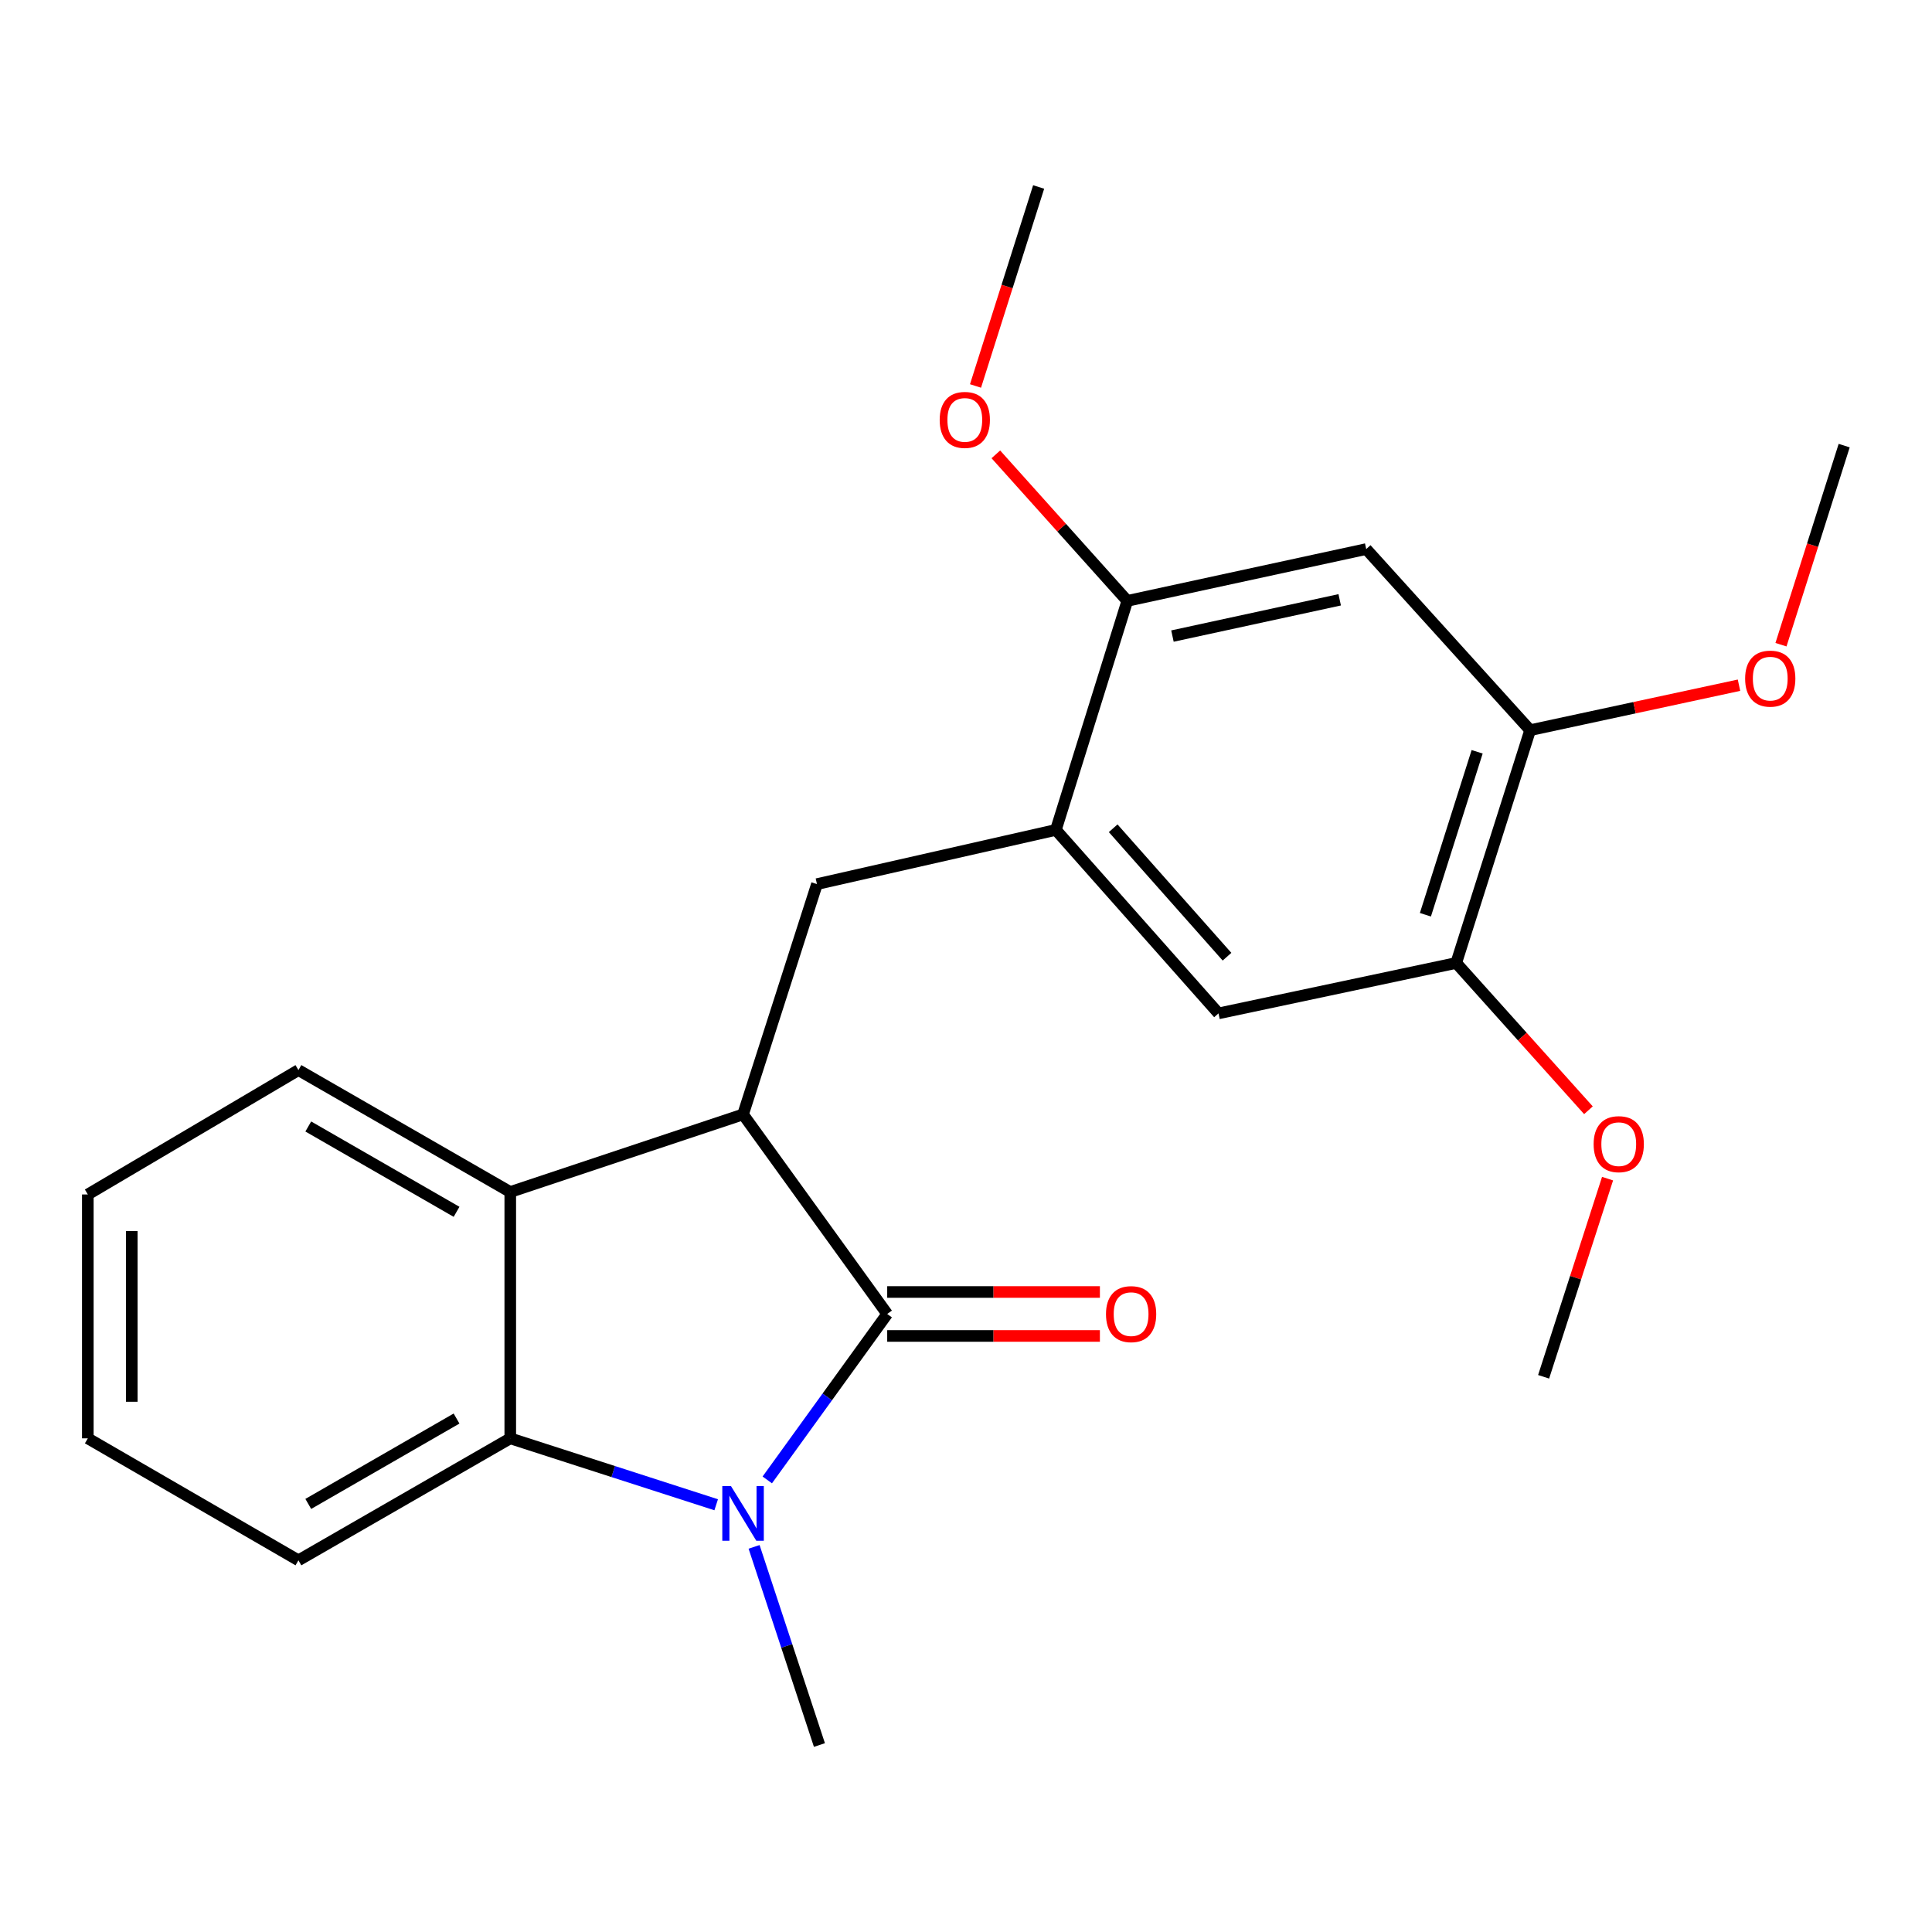 <?xml version='1.0' encoding='iso-8859-1'?>
<svg version='1.1' baseProfile='full'
              xmlns='http://www.w3.org/2000/svg'
                      xmlns:rdkit='http://www.rdkit.org/xml'
                      xmlns:xlink='http://www.w3.org/1999/xlink'
                  xml:space='preserve'
width='1000px' height='1000px' viewBox='0 0 1000 1000'>
<!-- END OF HEADER -->
<rect style='opacity:1.0;fill:#FFFFFF;stroke:none' width='1000' height='1000' x='0' y='0'> </rect>
<path class='bond-0' d='M 459.217,680.112 L 428.178,723.057' style='fill:none;fill-rule:evenodd;stroke:#000000;stroke-width:6px;stroke-linecap:butt;stroke-linejoin:miter;stroke-opacity:1' />
<path class='bond-0' d='M 428.178,723.057 L 397.139,766.002' style='fill:none;fill-rule:evenodd;stroke:#0000FF;stroke-width:6px;stroke-linecap:butt;stroke-linejoin:miter;stroke-opacity:1' />
<path class='bond-1' d='M 459.217,680.112 L 384.603,576.813' style='fill:none;fill-rule:evenodd;stroke:#000000;stroke-width:6px;stroke-linecap:butt;stroke-linejoin:miter;stroke-opacity:1' />
<path class='bond-11' d='M 459.217,691.489 L 514.26,691.489' style='fill:none;fill-rule:evenodd;stroke:#000000;stroke-width:6px;stroke-linecap:butt;stroke-linejoin:miter;stroke-opacity:1' />
<path class='bond-11' d='M 514.26,691.489 L 569.304,691.489' style='fill:none;fill-rule:evenodd;stroke:#FF0000;stroke-width:6px;stroke-linecap:butt;stroke-linejoin:miter;stroke-opacity:1' />
<path class='bond-11' d='M 459.217,668.734 L 514.26,668.734' style='fill:none;fill-rule:evenodd;stroke:#000000;stroke-width:6px;stroke-linecap:butt;stroke-linejoin:miter;stroke-opacity:1' />
<path class='bond-11' d='M 514.26,668.734 L 569.304,668.734' style='fill:none;fill-rule:evenodd;stroke:#FF0000;stroke-width:6px;stroke-linecap:butt;stroke-linejoin:miter;stroke-opacity:1' />
<path class='bond-2' d='M 370.698,778.862 L 317.405,761.673' style='fill:none;fill-rule:evenodd;stroke:#0000FF;stroke-width:6px;stroke-linecap:butt;stroke-linejoin:miter;stroke-opacity:1' />
<path class='bond-2' d='M 317.405,761.673 L 264.112,744.485' style='fill:none;fill-rule:evenodd;stroke:#000000;stroke-width:6px;stroke-linecap:butt;stroke-linejoin:miter;stroke-opacity:1' />
<path class='bond-12' d='M 390.314,800.662 L 407.224,851.94' style='fill:none;fill-rule:evenodd;stroke:#0000FF;stroke-width:6px;stroke-linecap:butt;stroke-linejoin:miter;stroke-opacity:1' />
<path class='bond-12' d='M 407.224,851.94 L 424.135,903.219' style='fill:none;fill-rule:evenodd;stroke:#000000;stroke-width:6px;stroke-linecap:butt;stroke-linejoin:miter;stroke-opacity:1' />
<path class='bond-3' d='M 384.603,576.813 L 264.112,616.977' style='fill:none;fill-rule:evenodd;stroke:#000000;stroke-width:6px;stroke-linecap:butt;stroke-linejoin:miter;stroke-opacity:1' />
<path class='bond-4' d='M 384.603,576.813 L 422.858,457.611' style='fill:none;fill-rule:evenodd;stroke:#000000;stroke-width:6px;stroke-linecap:butt;stroke-linejoin:miter;stroke-opacity:1' />
<path class='bond-16' d='M 264.112,744.485 L 154.467,807.619' style='fill:none;fill-rule:evenodd;stroke:#000000;stroke-width:6px;stroke-linecap:butt;stroke-linejoin:miter;stroke-opacity:1' />
<path class='bond-16' d='M 236.31,734.235 L 159.559,778.429' style='fill:none;fill-rule:evenodd;stroke:#000000;stroke-width:6px;stroke-linecap:butt;stroke-linejoin:miter;stroke-opacity:1' />
<path class='bond-23' d='M 264.112,744.485 L 264.112,616.977' style='fill:none;fill-rule:evenodd;stroke:#000000;stroke-width:6px;stroke-linecap:butt;stroke-linejoin:miter;stroke-opacity:1' />
<path class='bond-17' d='M 264.112,616.977 L 154.467,553.88' style='fill:none;fill-rule:evenodd;stroke:#000000;stroke-width:6px;stroke-linecap:butt;stroke-linejoin:miter;stroke-opacity:1' />
<path class='bond-17' d='M 236.315,627.236 L 159.564,583.068' style='fill:none;fill-rule:evenodd;stroke:#000000;stroke-width:6px;stroke-linecap:butt;stroke-linejoin:miter;stroke-opacity:1' />
<path class='bond-5' d='M 422.858,457.611 L 546.523,429.558' style='fill:none;fill-rule:evenodd;stroke:#000000;stroke-width:6px;stroke-linecap:butt;stroke-linejoin:miter;stroke-opacity:1' />
<path class='bond-7' d='M 546.523,429.558 L 583.488,311.014' style='fill:none;fill-rule:evenodd;stroke:#000000;stroke-width:6px;stroke-linecap:butt;stroke-linejoin:miter;stroke-opacity:1' />
<path class='bond-9' d='M 546.523,429.558 L 630.694,524.526' style='fill:none;fill-rule:evenodd;stroke:#000000;stroke-width:6px;stroke-linecap:butt;stroke-linejoin:miter;stroke-opacity:1' />
<path class='bond-9' d='M 576.178,428.71 L 635.098,495.187' style='fill:none;fill-rule:evenodd;stroke:#000000;stroke-width:6px;stroke-linecap:butt;stroke-linejoin:miter;stroke-opacity:1' />
<path class='bond-6' d='M 707.153,284.2 L 583.488,311.014' style='fill:none;fill-rule:evenodd;stroke:#000000;stroke-width:6px;stroke-linecap:butt;stroke-linejoin:miter;stroke-opacity:1' />
<path class='bond-6' d='M 693.425,310.461 L 606.86,329.231' style='fill:none;fill-rule:evenodd;stroke:#000000;stroke-width:6px;stroke-linecap:butt;stroke-linejoin:miter;stroke-opacity:1' />
<path class='bond-25' d='M 707.153,284.2 L 791.994,377.941' style='fill:none;fill-rule:evenodd;stroke:#000000;stroke-width:6px;stroke-linecap:butt;stroke-linejoin:miter;stroke-opacity:1' />
<path class='bond-13' d='M 583.488,311.014 L 549.467,273.091' style='fill:none;fill-rule:evenodd;stroke:#000000;stroke-width:6px;stroke-linecap:butt;stroke-linejoin:miter;stroke-opacity:1' />
<path class='bond-13' d='M 549.467,273.091 L 515.447,235.169' style='fill:none;fill-rule:evenodd;stroke:#FF0000;stroke-width:6px;stroke-linecap:butt;stroke-linejoin:miter;stroke-opacity:1' />
<path class='bond-8' d='M 791.994,377.941 L 753.739,498.432' style='fill:none;fill-rule:evenodd;stroke:#000000;stroke-width:6px;stroke-linecap:butt;stroke-linejoin:miter;stroke-opacity:1' />
<path class='bond-8' d='M 764.567,389.129 L 737.788,473.473' style='fill:none;fill-rule:evenodd;stroke:#000000;stroke-width:6px;stroke-linecap:butt;stroke-linejoin:miter;stroke-opacity:1' />
<path class='bond-14' d='M 791.994,377.941 L 846.047,366.301' style='fill:none;fill-rule:evenodd;stroke:#000000;stroke-width:6px;stroke-linecap:butt;stroke-linejoin:miter;stroke-opacity:1' />
<path class='bond-14' d='M 846.047,366.301 L 900.1,354.661' style='fill:none;fill-rule:evenodd;stroke:#FF0000;stroke-width:6px;stroke-linecap:butt;stroke-linejoin:miter;stroke-opacity:1' />
<path class='bond-10' d='M 630.694,524.526 L 753.739,498.432' style='fill:none;fill-rule:evenodd;stroke:#000000;stroke-width:6px;stroke-linecap:butt;stroke-linejoin:miter;stroke-opacity:1' />
<path class='bond-15' d='M 753.739,498.432 L 787.958,536.55' style='fill:none;fill-rule:evenodd;stroke:#000000;stroke-width:6px;stroke-linecap:butt;stroke-linejoin:miter;stroke-opacity:1' />
<path class='bond-15' d='M 787.958,536.55 L 822.178,574.667' style='fill:none;fill-rule:evenodd;stroke:#FF0000;stroke-width:6px;stroke-linecap:butt;stroke-linejoin:miter;stroke-opacity:1' />
<path class='bond-20' d='M 504.925,199.78 L 521.261,148.281' style='fill:none;fill-rule:evenodd;stroke:#FF0000;stroke-width:6px;stroke-linecap:butt;stroke-linejoin:miter;stroke-opacity:1' />
<path class='bond-20' d='M 521.261,148.281 L 537.598,96.781' style='fill:none;fill-rule:evenodd;stroke:#000000;stroke-width:6px;stroke-linecap:butt;stroke-linejoin:miter;stroke-opacity:1' />
<path class='bond-18' d='M 921.828,333.696 L 938.187,282.172' style='fill:none;fill-rule:evenodd;stroke:#FF0000;stroke-width:6px;stroke-linecap:butt;stroke-linejoin:miter;stroke-opacity:1' />
<path class='bond-18' d='M 938.187,282.172 L 954.545,230.648' style='fill:none;fill-rule:evenodd;stroke:#000000;stroke-width:6px;stroke-linecap:butt;stroke-linejoin:miter;stroke-opacity:1' />
<path class='bond-19' d='M 832.074,610.061 L 815.523,661.344' style='fill:none;fill-rule:evenodd;stroke:#FF0000;stroke-width:6px;stroke-linecap:butt;stroke-linejoin:miter;stroke-opacity:1' />
<path class='bond-19' d='M 815.523,661.344 L 798.972,712.627' style='fill:none;fill-rule:evenodd;stroke:#000000;stroke-width:6px;stroke-linecap:butt;stroke-linejoin:miter;stroke-opacity:1' />
<path class='bond-21' d='M 154.467,807.619 L 45.455,744.485' style='fill:none;fill-rule:evenodd;stroke:#000000;stroke-width:6px;stroke-linecap:butt;stroke-linejoin:miter;stroke-opacity:1' />
<path class='bond-22' d='M 154.467,553.88 L 45.455,618.254' style='fill:none;fill-rule:evenodd;stroke:#000000;stroke-width:6px;stroke-linecap:butt;stroke-linejoin:miter;stroke-opacity:1' />
<path class='bond-24' d='M 45.455,744.485 L 45.455,618.254' style='fill:none;fill-rule:evenodd;stroke:#000000;stroke-width:6px;stroke-linecap:butt;stroke-linejoin:miter;stroke-opacity:1' />
<path class='bond-24' d='M 68.21,725.55 L 68.21,637.189' style='fill:none;fill-rule:evenodd;stroke:#000000;stroke-width:6px;stroke-linecap:butt;stroke-linejoin:miter;stroke-opacity:1' />
<path  class='atom-1' d='M 378.343 769.187
L 387.623 784.187
Q 388.543 785.667, 390.023 788.347
Q 391.503 791.027, 391.583 791.187
L 391.583 769.187
L 395.343 769.187
L 395.343 797.507
L 391.463 797.507
L 381.503 781.107
Q 380.343 779.187, 379.103 776.987
Q 377.903 774.787, 377.543 774.107
L 377.543 797.507
L 373.863 797.507
L 373.863 769.187
L 378.343 769.187
' fill='#0000FF'/>
<path  class='atom-12' d='M 572.46 680.192
Q 572.46 673.392, 575.82 669.592
Q 579.18 665.792, 585.46 665.792
Q 591.74 665.792, 595.1 669.592
Q 598.46 673.392, 598.46 680.192
Q 598.46 687.072, 595.06 690.992
Q 591.66 694.872, 585.46 694.872
Q 579.22 694.872, 575.82 690.992
Q 572.46 687.112, 572.46 680.192
M 585.46 691.672
Q 589.78 691.672, 592.1 688.792
Q 594.46 685.872, 594.46 680.192
Q 594.46 674.632, 592.1 671.832
Q 589.78 668.992, 585.46 668.992
Q 581.14 668.992, 578.78 671.792
Q 576.46 674.592, 576.46 680.192
Q 576.46 685.912, 578.78 688.792
Q 581.14 691.672, 585.46 691.672
' fill='#FF0000'/>
<path  class='atom-14' d='M 486.381 217.34
Q 486.381 210.54, 489.741 206.74
Q 493.101 202.94, 499.381 202.94
Q 505.661 202.94, 509.021 206.74
Q 512.381 210.54, 512.381 217.34
Q 512.381 224.22, 508.981 228.14
Q 505.581 232.02, 499.381 232.02
Q 493.141 232.02, 489.741 228.14
Q 486.381 224.26, 486.381 217.34
M 499.381 228.82
Q 503.701 228.82, 506.021 225.94
Q 508.381 223.02, 508.381 217.34
Q 508.381 211.78, 506.021 208.98
Q 503.701 206.14, 499.381 206.14
Q 495.061 206.14, 492.701 208.94
Q 490.381 211.74, 490.381 217.34
Q 490.381 223.06, 492.701 225.94
Q 495.061 228.82, 499.381 228.82
' fill='#FF0000'/>
<path  class='atom-15' d='M 903.278 351.258
Q 903.278 344.458, 906.638 340.658
Q 909.998 336.858, 916.278 336.858
Q 922.558 336.858, 925.918 340.658
Q 929.278 344.458, 929.278 351.258
Q 929.278 358.138, 925.878 362.058
Q 922.478 365.938, 916.278 365.938
Q 910.038 365.938, 906.638 362.058
Q 903.278 358.178, 903.278 351.258
M 916.278 362.738
Q 920.598 362.738, 922.918 359.858
Q 925.278 356.938, 925.278 351.258
Q 925.278 345.698, 922.918 342.898
Q 920.598 340.058, 916.278 340.058
Q 911.958 340.058, 909.598 342.858
Q 907.278 345.658, 907.278 351.258
Q 907.278 356.978, 909.598 359.858
Q 911.958 362.738, 916.278 362.738
' fill='#FF0000'/>
<path  class='atom-16' d='M 824.859 592.215
Q 824.859 585.415, 828.219 581.615
Q 831.579 577.815, 837.859 577.815
Q 844.139 577.815, 847.499 581.615
Q 850.859 585.415, 850.859 592.215
Q 850.859 599.095, 847.459 603.015
Q 844.059 606.895, 837.859 606.895
Q 831.619 606.895, 828.219 603.015
Q 824.859 599.135, 824.859 592.215
M 837.859 603.695
Q 842.179 603.695, 844.499 600.815
Q 846.859 597.895, 846.859 592.215
Q 846.859 586.655, 844.499 583.855
Q 842.179 581.015, 837.859 581.015
Q 833.539 581.015, 831.179 583.815
Q 828.859 586.615, 828.859 592.215
Q 828.859 597.935, 831.179 600.815
Q 833.539 603.695, 837.859 603.695
' fill='#FF0000'/>
</svg>
